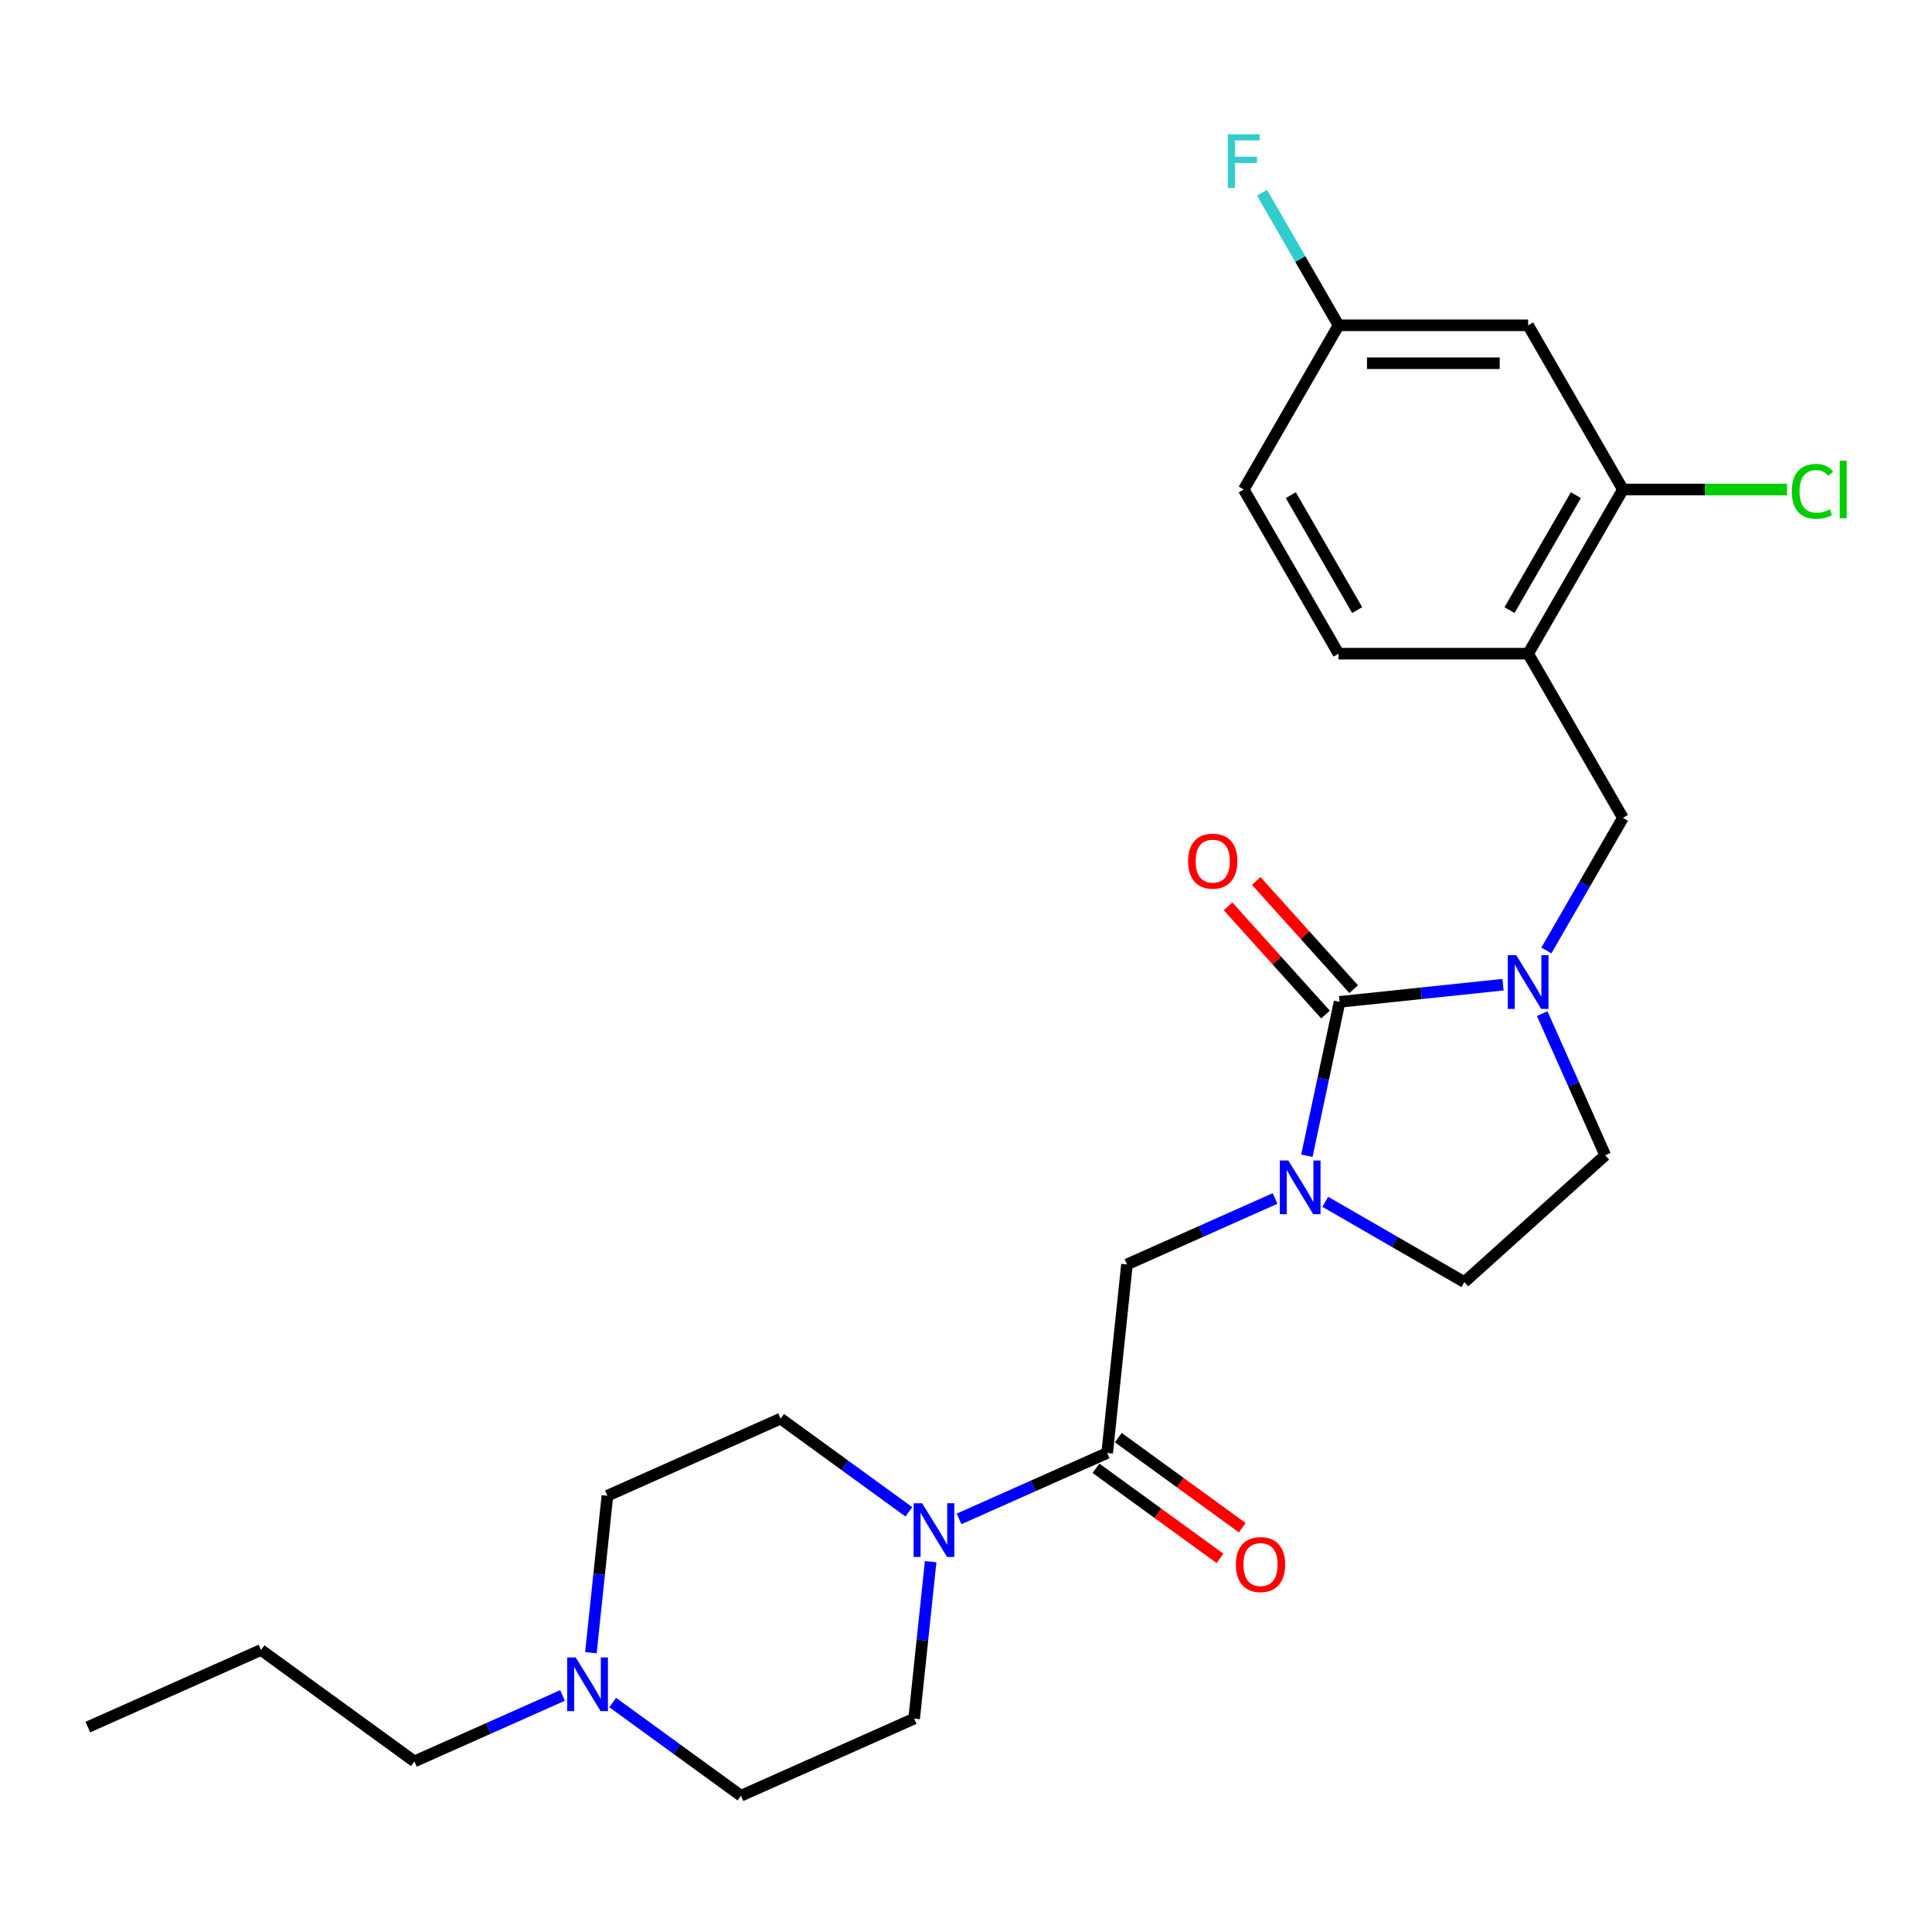 <?xml version='1.0' encoding='iso-8859-1'?>
<svg version='1.1' baseProfile='full'
              xmlns='http://www.w3.org/2000/svg'
                      xmlns:rdkit='http://www.rdkit.org/xml'
                      xmlns:xlink='http://www.w3.org/1999/xlink'
                  xml:space='preserve'
width='1000px' height='1000px' viewBox='0 0 1000 1000'>
<!-- END OF HEADER -->
<rect style='opacity:1.0;fill:#FFFFFF;stroke:none' width='1000' height='1000' x='0' y='0'> </rect>
<path class='bond-0' d='M 693.368,518.566 L 684.904,558.383' style='fill:none;fill-rule:evenodd;stroke:#000000;stroke-width:6px;stroke-linecap:butt;stroke-linejoin:miter;stroke-opacity:1' />
<path class='bond-0' d='M 684.904,558.383 L 676.441,598.201' style='fill:none;fill-rule:evenodd;stroke:#0000FF;stroke-width:6px;stroke-linecap:butt;stroke-linejoin:miter;stroke-opacity:1' />
<path class='bond-1' d='M 693.368,518.566 L 735.667,514.12' style='fill:none;fill-rule:evenodd;stroke:#000000;stroke-width:6px;stroke-linecap:butt;stroke-linejoin:miter;stroke-opacity:1' />
<path class='bond-1' d='M 735.667,514.12 L 777.966,509.674' style='fill:none;fill-rule:evenodd;stroke:#0000FF;stroke-width:6px;stroke-linecap:butt;stroke-linejoin:miter;stroke-opacity:1' />
<path class='bond-12' d='M 700.66,512 L 675.435,483.984' style='fill:none;fill-rule:evenodd;stroke:#000000;stroke-width:6px;stroke-linecap:butt;stroke-linejoin:miter;stroke-opacity:1' />
<path class='bond-12' d='M 675.435,483.984 L 650.21,455.968' style='fill:none;fill-rule:evenodd;stroke:#FF0000;stroke-width:6px;stroke-linecap:butt;stroke-linejoin:miter;stroke-opacity:1' />
<path class='bond-12' d='M 686.076,525.132 L 660.85,497.116' style='fill:none;fill-rule:evenodd;stroke:#000000;stroke-width:6px;stroke-linecap:butt;stroke-linejoin:miter;stroke-opacity:1' />
<path class='bond-12' d='M 660.85,497.116 L 635.625,469.101' style='fill:none;fill-rule:evenodd;stroke:#FF0000;stroke-width:6px;stroke-linecap:butt;stroke-linejoin:miter;stroke-opacity:1' />
<path class='bond-4' d='M 659.974,620.334 L 621.648,637.398' style='fill:none;fill-rule:evenodd;stroke:#0000FF;stroke-width:6px;stroke-linecap:butt;stroke-linejoin:miter;stroke-opacity:1' />
<path class='bond-4' d='M 621.648,637.398 L 583.321,654.462' style='fill:none;fill-rule:evenodd;stroke:#000000;stroke-width:6px;stroke-linecap:butt;stroke-linejoin:miter;stroke-opacity:1' />
<path class='bond-10' d='M 685.958,622.05 L 721.953,642.832' style='fill:none;fill-rule:evenodd;stroke:#0000FF;stroke-width:6px;stroke-linecap:butt;stroke-linejoin:miter;stroke-opacity:1' />
<path class='bond-10' d='M 721.953,642.832 L 757.947,663.613' style='fill:none;fill-rule:evenodd;stroke:#000000;stroke-width:6px;stroke-linecap:butt;stroke-linejoin:miter;stroke-opacity:1' />
<path class='bond-6' d='M 800.397,491.96 L 820.21,457.644' style='fill:none;fill-rule:evenodd;stroke:#0000FF;stroke-width:6px;stroke-linecap:butt;stroke-linejoin:miter;stroke-opacity:1' />
<path class='bond-6' d='M 820.21,457.644 L 840.023,423.327' style='fill:none;fill-rule:evenodd;stroke:#000000;stroke-width:6px;stroke-linecap:butt;stroke-linejoin:miter;stroke-opacity:1' />
<path class='bond-11' d='M 798.237,524.657 L 814.554,561.305' style='fill:none;fill-rule:evenodd;stroke:#0000FF;stroke-width:6px;stroke-linecap:butt;stroke-linejoin:miter;stroke-opacity:1' />
<path class='bond-11' d='M 814.554,561.305 L 830.871,597.953' style='fill:none;fill-rule:evenodd;stroke:#000000;stroke-width:6px;stroke-linecap:butt;stroke-linejoin:miter;stroke-opacity:1' />
<path class='bond-2' d='M 573.064,752.052 L 583.321,654.462' style='fill:none;fill-rule:evenodd;stroke:#000000;stroke-width:6px;stroke-linecap:butt;stroke-linejoin:miter;stroke-opacity:1' />
<path class='bond-3' d='M 573.064,752.052 L 534.738,769.116' style='fill:none;fill-rule:evenodd;stroke:#000000;stroke-width:6px;stroke-linecap:butt;stroke-linejoin:miter;stroke-opacity:1' />
<path class='bond-3' d='M 534.738,769.116 L 496.412,786.18' style='fill:none;fill-rule:evenodd;stroke:#0000FF;stroke-width:6px;stroke-linecap:butt;stroke-linejoin:miter;stroke-opacity:1' />
<path class='bond-13' d='M 567.296,759.991 L 599.385,783.305' style='fill:none;fill-rule:evenodd;stroke:#000000;stroke-width:6px;stroke-linecap:butt;stroke-linejoin:miter;stroke-opacity:1' />
<path class='bond-13' d='M 599.385,783.305 L 631.474,806.619' style='fill:none;fill-rule:evenodd;stroke:#FF0000;stroke-width:6px;stroke-linecap:butt;stroke-linejoin:miter;stroke-opacity:1' />
<path class='bond-13' d='M 578.832,744.114 L 610.921,767.427' style='fill:none;fill-rule:evenodd;stroke:#000000;stroke-width:6px;stroke-linecap:butt;stroke-linejoin:miter;stroke-opacity:1' />
<path class='bond-13' d='M 610.921,767.427 L 643.01,790.741' style='fill:none;fill-rule:evenodd;stroke:#FF0000;stroke-width:6px;stroke-linecap:butt;stroke-linejoin:miter;stroke-opacity:1' />
<path class='bond-14' d='M 481.702,808.313 L 477.432,848.934' style='fill:none;fill-rule:evenodd;stroke:#0000FF;stroke-width:6px;stroke-linecap:butt;stroke-linejoin:miter;stroke-opacity:1' />
<path class='bond-14' d='M 477.432,848.934 L 473.163,889.555' style='fill:none;fill-rule:evenodd;stroke:#000000;stroke-width:6px;stroke-linecap:butt;stroke-linejoin:miter;stroke-opacity:1' />
<path class='bond-15' d='M 470.428,782.525 L 437.23,758.406' style='fill:none;fill-rule:evenodd;stroke:#0000FF;stroke-width:6px;stroke-linecap:butt;stroke-linejoin:miter;stroke-opacity:1' />
<path class='bond-15' d='M 437.23,758.406 L 404.033,734.286' style='fill:none;fill-rule:evenodd;stroke:#000000;stroke-width:6px;stroke-linecap:butt;stroke-linejoin:miter;stroke-opacity:1' />
<path class='bond-5' d='M 790.959,338.346 L 840.023,423.327' style='fill:none;fill-rule:evenodd;stroke:#000000;stroke-width:6px;stroke-linecap:butt;stroke-linejoin:miter;stroke-opacity:1' />
<path class='bond-7' d='M 790.959,338.346 L 840.023,253.364' style='fill:none;fill-rule:evenodd;stroke:#000000;stroke-width:6px;stroke-linecap:butt;stroke-linejoin:miter;stroke-opacity:1' />
<path class='bond-7' d='M 781.322,315.786 L 815.667,256.299' style='fill:none;fill-rule:evenodd;stroke:#000000;stroke-width:6px;stroke-linecap:butt;stroke-linejoin:miter;stroke-opacity:1' />
<path class='bond-16' d='M 790.959,338.346 L 692.83,338.346' style='fill:none;fill-rule:evenodd;stroke:#000000;stroke-width:6px;stroke-linecap:butt;stroke-linejoin:miter;stroke-opacity:1' />
<path class='bond-9' d='M 840.023,253.364 L 790.959,168.383' style='fill:none;fill-rule:evenodd;stroke:#000000;stroke-width:6px;stroke-linecap:butt;stroke-linejoin:miter;stroke-opacity:1' />
<path class='bond-20' d='M 840.023,253.364 L 882.502,253.364' style='fill:none;fill-rule:evenodd;stroke:#000000;stroke-width:6px;stroke-linecap:butt;stroke-linejoin:miter;stroke-opacity:1' />
<path class='bond-20' d='M 882.502,253.364 L 924.982,253.364' style='fill:none;fill-rule:evenodd;stroke:#00CC00;stroke-width:6px;stroke-linecap:butt;stroke-linejoin:miter;stroke-opacity:1' />
<path class='bond-8' d='M 305.849,855.441 L 310.119,814.82' style='fill:none;fill-rule:evenodd;stroke:#0000FF;stroke-width:6px;stroke-linecap:butt;stroke-linejoin:miter;stroke-opacity:1' />
<path class='bond-8' d='M 310.119,814.82 L 314.388,774.199' style='fill:none;fill-rule:evenodd;stroke:#000000;stroke-width:6px;stroke-linecap:butt;stroke-linejoin:miter;stroke-opacity:1' />
<path class='bond-23' d='M 291.139,877.574 L 252.813,894.638' style='fill:none;fill-rule:evenodd;stroke:#0000FF;stroke-width:6px;stroke-linecap:butt;stroke-linejoin:miter;stroke-opacity:1' />
<path class='bond-23' d='M 252.813,894.638 L 214.486,911.701' style='fill:none;fill-rule:evenodd;stroke:#000000;stroke-width:6px;stroke-linecap:butt;stroke-linejoin:miter;stroke-opacity:1' />
<path class='bond-28' d='M 317.123,881.228 L 350.321,905.348' style='fill:none;fill-rule:evenodd;stroke:#0000FF;stroke-width:6px;stroke-linecap:butt;stroke-linejoin:miter;stroke-opacity:1' />
<path class='bond-28' d='M 350.321,905.348 L 383.518,929.467' style='fill:none;fill-rule:evenodd;stroke:#000000;stroke-width:6px;stroke-linecap:butt;stroke-linejoin:miter;stroke-opacity:1' />
<path class='bond-27' d='M 790.959,168.383 L 692.83,168.383' style='fill:none;fill-rule:evenodd;stroke:#000000;stroke-width:6px;stroke-linecap:butt;stroke-linejoin:miter;stroke-opacity:1' />
<path class='bond-27' d='M 776.239,188.008 L 707.55,188.008' style='fill:none;fill-rule:evenodd;stroke:#000000;stroke-width:6px;stroke-linecap:butt;stroke-linejoin:miter;stroke-opacity:1' />
<path class='bond-26' d='M 757.947,663.613 L 830.871,597.953' style='fill:none;fill-rule:evenodd;stroke:#000000;stroke-width:6px;stroke-linecap:butt;stroke-linejoin:miter;stroke-opacity:1' />
<path class='bond-19' d='M 473.163,889.555 L 383.518,929.467' style='fill:none;fill-rule:evenodd;stroke:#000000;stroke-width:6px;stroke-linecap:butt;stroke-linejoin:miter;stroke-opacity:1' />
<path class='bond-18' d='M 404.033,734.286 L 314.388,774.199' style='fill:none;fill-rule:evenodd;stroke:#000000;stroke-width:6px;stroke-linecap:butt;stroke-linejoin:miter;stroke-opacity:1' />
<path class='bond-21' d='M 692.83,338.346 L 643.766,253.364' style='fill:none;fill-rule:evenodd;stroke:#000000;stroke-width:6px;stroke-linecap:butt;stroke-linejoin:miter;stroke-opacity:1' />
<path class='bond-21' d='M 702.467,315.786 L 668.122,256.299' style='fill:none;fill-rule:evenodd;stroke:#000000;stroke-width:6px;stroke-linecap:butt;stroke-linejoin:miter;stroke-opacity:1' />
<path class='bond-17' d='M 692.83,168.383 L 643.766,253.364' style='fill:none;fill-rule:evenodd;stroke:#000000;stroke-width:6px;stroke-linecap:butt;stroke-linejoin:miter;stroke-opacity:1' />
<path class='bond-22' d='M 692.83,168.383 L 673.018,134.066' style='fill:none;fill-rule:evenodd;stroke:#000000;stroke-width:6px;stroke-linecap:butt;stroke-linejoin:miter;stroke-opacity:1' />
<path class='bond-22' d='M 673.018,134.066 L 653.205,99.749' style='fill:none;fill-rule:evenodd;stroke:#33CCCC;stroke-width:6px;stroke-linecap:butt;stroke-linejoin:miter;stroke-opacity:1' />
<path class='bond-24' d='M 214.486,911.701 L 135.099,854.023' style='fill:none;fill-rule:evenodd;stroke:#000000;stroke-width:6px;stroke-linecap:butt;stroke-linejoin:miter;stroke-opacity:1' />
<path class='bond-25' d='M 135.099,854.023 L 45.455,893.935' style='fill:none;fill-rule:evenodd;stroke:#000000;stroke-width:6px;stroke-linecap:butt;stroke-linejoin:miter;stroke-opacity:1' />
<path  class='atom-1' d='M 666.823 600.654
L 675.929 615.374
Q 676.832 616.826, 678.285 619.456
Q 679.737 622.086, 679.815 622.243
L 679.815 600.654
L 683.505 600.654
L 683.505 628.444
L 679.698 628.444
L 669.924 612.351
Q 668.786 610.467, 667.569 608.308
Q 666.391 606.15, 666.038 605.482
L 666.038 628.444
L 662.427 628.444
L 662.427 600.654
L 666.823 600.654
' fill='#0000FF'/>
<path  class='atom-2' d='M 784.816 494.413
L 793.922 509.133
Q 794.825 510.585, 796.277 513.215
Q 797.729 515.845, 797.808 516.002
L 797.808 494.413
L 801.497 494.413
L 801.497 522.203
L 797.69 522.203
L 787.917 506.11
Q 786.778 504.226, 785.561 502.067
Q 784.384 499.909, 784.031 499.241
L 784.031 522.203
L 780.42 522.203
L 780.42 494.413
L 784.816 494.413
' fill='#0000FF'/>
<path  class='atom-4' d='M 477.277 778.07
L 486.383 792.789
Q 487.286 794.241, 488.738 796.871
Q 490.191 799.501, 490.269 799.658
L 490.269 778.07
L 493.959 778.07
L 493.959 805.859
L 490.151 805.859
L 480.378 789.766
Q 479.24 787.882, 478.023 785.724
Q 476.845 783.565, 476.492 782.897
L 476.492 805.859
L 472.881 805.859
L 472.881 778.07
L 477.277 778.07
' fill='#0000FF'/>
<path  class='atom-9' d='M 297.988 857.894
L 307.094 872.613
Q 307.997 874.066, 309.449 876.696
Q 310.902 879.325, 310.98 879.482
L 310.98 857.894
L 314.67 857.894
L 314.67 885.684
L 310.862 885.684
L 301.089 869.591
Q 299.951 867.707, 298.734 865.548
Q 297.556 863.389, 297.203 862.722
L 297.203 885.684
L 293.592 885.684
L 293.592 857.894
L 297.988 857.894
' fill='#0000FF'/>
<path  class='atom-13' d='M 614.951 445.721
Q 614.951 439.048, 618.248 435.319
Q 621.545 431.59, 627.707 431.59
Q 633.87 431.59, 637.167 435.319
Q 640.464 439.048, 640.464 445.721
Q 640.464 452.472, 637.128 456.319
Q 633.791 460.126, 627.707 460.126
Q 621.584 460.126, 618.248 456.319
Q 614.951 452.511, 614.951 445.721
M 627.707 456.986
Q 631.947 456.986, 634.223 454.16
Q 636.539 451.294, 636.539 445.721
Q 636.539 440.265, 634.223 437.517
Q 631.947 434.73, 627.707 434.73
Q 623.468 434.73, 621.152 437.478
Q 618.876 440.226, 618.876 445.721
Q 618.876 451.334, 621.152 454.16
Q 623.468 456.986, 627.707 456.986
' fill='#FF0000'/>
<path  class='atom-14' d='M 639.695 809.809
Q 639.695 803.136, 642.992 799.407
Q 646.289 795.679, 652.452 795.679
Q 658.614 795.679, 661.911 799.407
Q 665.208 803.136, 665.208 809.809
Q 665.208 816.56, 661.872 820.407
Q 658.536 824.214, 652.452 824.214
Q 646.328 824.214, 642.992 820.407
Q 639.695 816.599, 639.695 809.809
M 652.452 821.074
Q 656.691 821.074, 658.967 818.248
Q 661.283 815.383, 661.283 809.809
Q 661.283 804.353, 658.967 801.605
Q 656.691 798.819, 652.452 798.819
Q 648.212 798.819, 645.897 801.566
Q 643.62 804.314, 643.62 809.809
Q 643.62 815.422, 645.897 818.248
Q 648.212 821.074, 652.452 821.074
' fill='#FF0000'/>
<path  class='atom-21' d='M 927.435 254.326
Q 927.435 247.418, 930.654 243.806
Q 933.912 240.156, 940.074 240.156
Q 945.805 240.156, 948.866 244.199
L 946.276 246.319
Q 944.038 243.375, 940.074 243.375
Q 935.874 243.375, 933.637 246.201
Q 931.439 248.988, 931.439 254.326
Q 931.439 259.821, 933.715 262.647
Q 936.031 265.473, 940.506 265.473
Q 943.567 265.473, 947.139 263.628
L 948.238 266.572
Q 946.786 267.514, 944.588 268.064
Q 942.39 268.613, 939.956 268.613
Q 933.912 268.613, 930.654 264.924
Q 927.435 261.234, 927.435 254.326
' fill='#00CC00'/>
<path  class='atom-21' d='M 952.242 238.468
L 955.853 238.468
L 955.853 268.26
L 952.242 268.26
L 952.242 238.468
' fill='#00CC00'/>
<path  class='atom-23' d='M 635.504 69.506
L 652.029 69.506
L 652.029 72.686
L 639.233 72.686
L 639.233 81.125
L 650.616 81.125
L 650.616 84.343
L 639.233 84.343
L 639.233 97.296
L 635.504 97.296
L 635.504 69.506
' fill='#33CCCC'/>
</svg>

